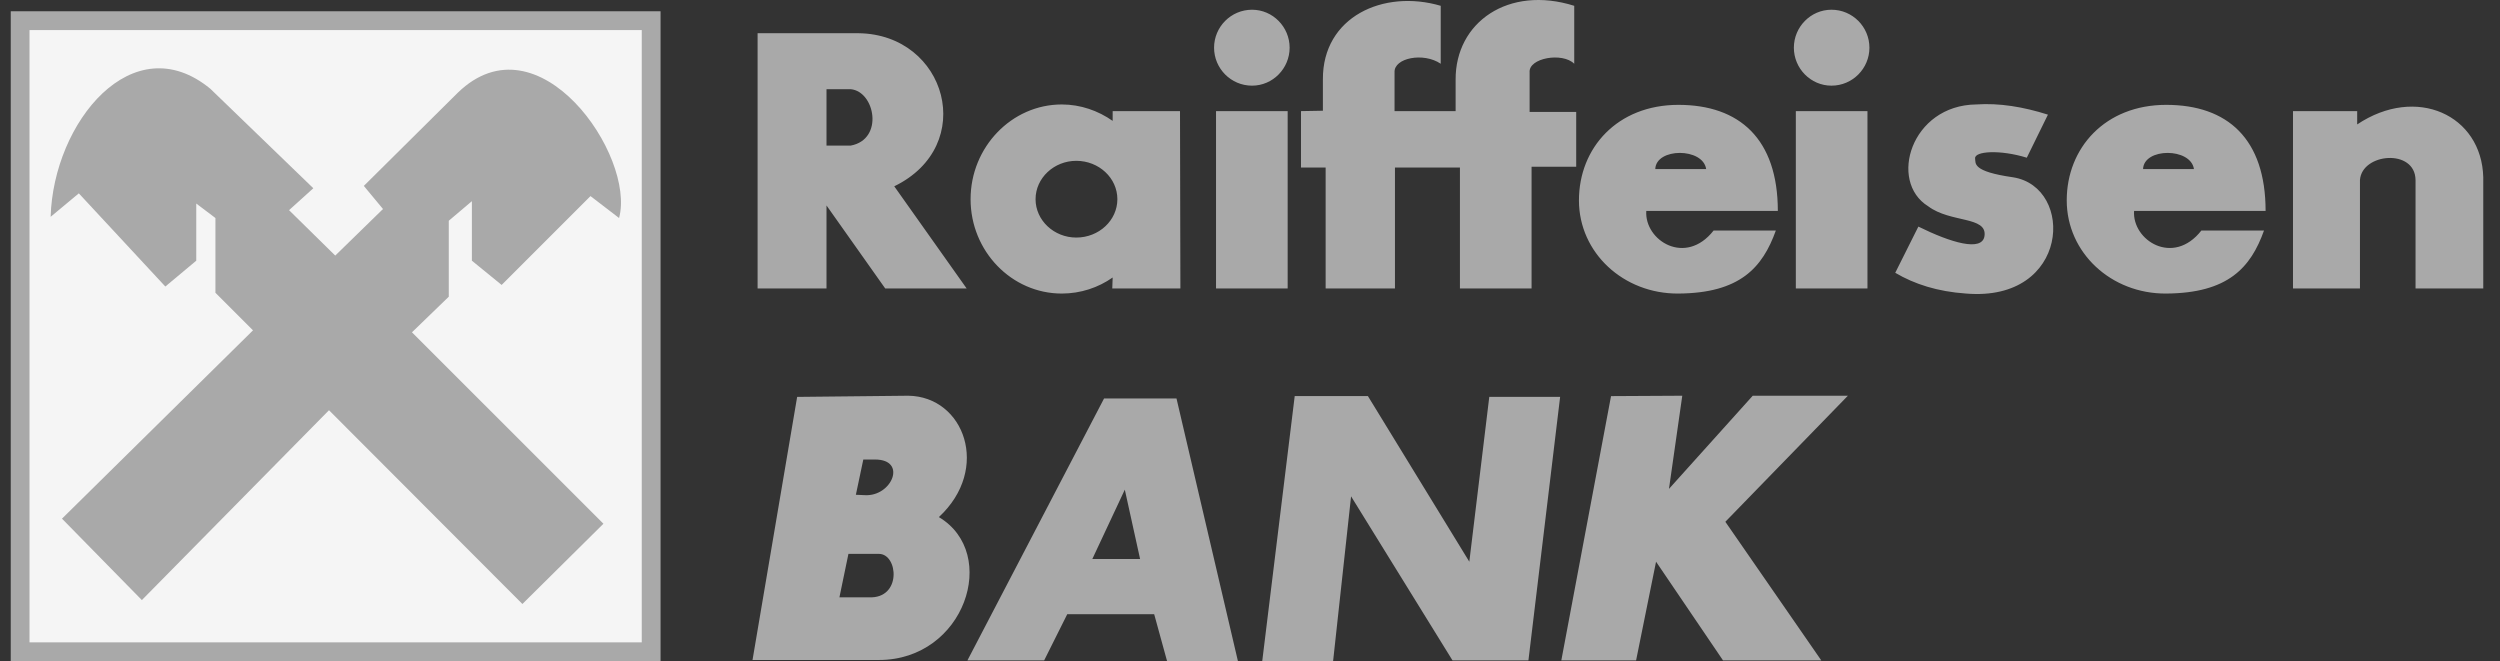 <svg width="121" height="32" viewBox="0 0 121 32" fill="none" xmlns="http://www.w3.org/2000/svg">
  <rect x="0" y="0" width="121" height="32" fill="#333333" stroke="none"/>
  <g clip-path="url(#clip0_2990_9345)">
    <path
      fill-rule="evenodd"
      clip-rule="evenodd"
      d="M0.518 0.546H31.971V32H0.518V0.546Z"
      fill="#A9A9A9"
    />
    <path
      fill-rule="evenodd"
      clip-rule="evenodd"
      d="M1.428 1.456H31.061V31.09H1.428V1.456Z"
      fill="#F5F5F5"
    />
    <path
      fill-rule="evenodd"
      clip-rule="evenodd"
      d="M3 25.103L6.866 29.044L15.923 19.855L25.284 29.233L29.206 25.349L19.939 16.084L21.721 14.36V10.684L22.839 9.737V12.617L24.279 13.791L28.58 9.491L29.963 10.552C30.778 7.539 26.06 0.699 22.157 4.488L17.609 8.998L18.537 10.116L16.226 12.37L13.99 10.172L15.165 9.111L10.182 4.298C6.43 1.21 2.584 5.91 2.451 10.494L3.815 9.358L8.002 13.868L9.499 12.617V9.851L10.427 10.552V14.171L12.245 15.989L3 25.103Z"
      fill="#A9A9A9"
    />
    <path
      fill-rule="evenodd"
      clip-rule="evenodd"
      d="M40.003 4.317V7.046H41.178C42.788 6.743 42.352 4.431 41.178 4.317H40.003ZM36.668 1.608V13.962H40.003V9.945L42.845 13.962H46.786L43.282 9.017C47.337 7.046 45.821 1.665 41.557 1.608L36.668 1.608ZM52.092 7.784C53.191 7.784 54.081 8.618 54.081 9.641C54.081 10.664 53.19 11.498 52.092 11.498C51.012 11.498 50.121 10.664 50.121 9.641C50.121 8.618 51.012 7.784 52.092 7.784ZM51.39 5.056C52.3 5.056 53.153 5.359 53.853 5.851V5.378H57.112L57.131 13.961H53.834L53.853 13.431C53.153 13.923 52.3 14.208 51.39 14.208C48.965 14.208 46.976 12.162 46.976 9.641C46.976 7.121 48.965 5.056 51.39 5.056ZM58.856 5.378H62.323V13.961H58.856V5.378ZM60.599 0.471C61.604 0.471 62.418 1.304 62.418 2.308C62.418 3.313 61.604 4.146 60.599 4.146C59.576 4.146 58.761 3.312 58.761 2.308C58.761 1.305 59.576 0.471 60.599 0.471ZM86.918 5.378H90.385V13.961H86.918V5.378ZM88.642 0.471C89.665 0.471 90.48 1.304 90.48 2.308C90.48 3.313 89.665 4.146 88.642 4.146C87.637 4.146 86.823 3.312 86.823 2.308C86.823 1.305 87.637 0.471 88.642 0.471ZM62.968 5.378V8.107H64.161V13.961H67.516V8.107H70.661V13.961H74.128V8.069H76.288V5.416H74.033V3.503C73.976 2.802 75.625 2.517 76.193 3.086V0.281C73.01 -0.723 70.433 1.077 70.452 3.862V5.378H67.496V3.503C67.458 2.802 68.898 2.517 69.731 3.086V0.281C66.965 -0.533 64.009 0.812 64.028 3.843V5.359L62.968 5.378ZM81.233 14.208C84.208 14.189 85.306 12.958 85.951 11.157H82.939C81.574 12.9 79.585 11.631 79.68 10.21H86.047C86.047 6.724 84.189 5.075 81.234 5.075C78.278 5.075 76.421 7.159 76.421 9.699C76.421 12.238 78.581 14.227 81.233 14.208ZM80.115 8.183C80.153 7.14 82.427 7.14 82.578 8.183H80.115ZM104.842 14.208C107.835 14.189 108.935 12.958 109.578 11.157H106.547C105.183 12.9 103.193 11.631 103.289 10.21H109.655C109.655 6.724 107.818 5.075 104.843 5.075C101.887 5.075 100.03 7.159 100.03 9.699C100.03 12.238 102.189 14.227 104.842 14.208ZM103.724 8.183C103.762 7.14 106.036 7.14 106.187 8.183H103.724ZM99.12 5.549L98.097 7.633C96.808 7.235 95.557 7.311 95.595 7.671C95.633 7.898 95.425 8.296 97.433 8.581C100.427 9.054 100.181 14.624 95.16 14.208C93.777 14.113 92.659 13.753 91.73 13.203L92.849 10.967C94.421 11.744 95.936 12.199 96.05 11.422C96.183 10.456 94.402 10.797 93.322 9.982C91.389 8.788 92.488 5.093 95.653 5.055C96.77 4.98 97.926 5.17 99.12 5.549ZM110.981 5.378V13.961H114.222V8.713C114.316 7.405 116.893 7.178 116.912 8.713V13.961H120.19V8.581C120.114 5.568 116.95 4.109 114.088 6.022V5.378H110.981ZM38.582 19.21L36.422 31.943H42.542C46.692 31.943 48.397 26.79 45.441 25.027C47.961 22.696 46.673 19.192 43.963 19.153L38.582 19.21ZM41.064 26.808L40.628 28.911H42.049C43.66 28.987 43.47 26.808 42.542 26.808H41.064ZM41.784 22.241L41.424 23.947L41.86 23.966C43.167 24.041 43.925 22.241 42.352 22.241H41.784ZM46.824 31.962H50.538L51.656 29.726H55.862L56.487 32H59.916L56.942 19.285H53.437L46.824 31.962ZM52.869 27.054H55.18L54.441 23.7L52.869 27.054ZM61.092 32H64.522L65.392 24.023L70.3 31.962H73.976L75.51 19.209H72.081L71.115 27.186L66.207 19.171H62.664L61.092 32ZM77.974 19.172L75.568 31.962H79.187L80.153 27.186L83.393 31.962H88.149L83.507 25.254L89.438 19.153H84.833L80.778 23.662L81.422 19.153L77.974 19.172Z"
      fill="#A9A9A9"
    />
  </g>
  <defs>
    <clipPath id="clip0_2990_9345">
      <rect width="119.673" height="32" fill="white" transform="translate(0.52)" />
    </clipPath>
  </defs>
</svg>
